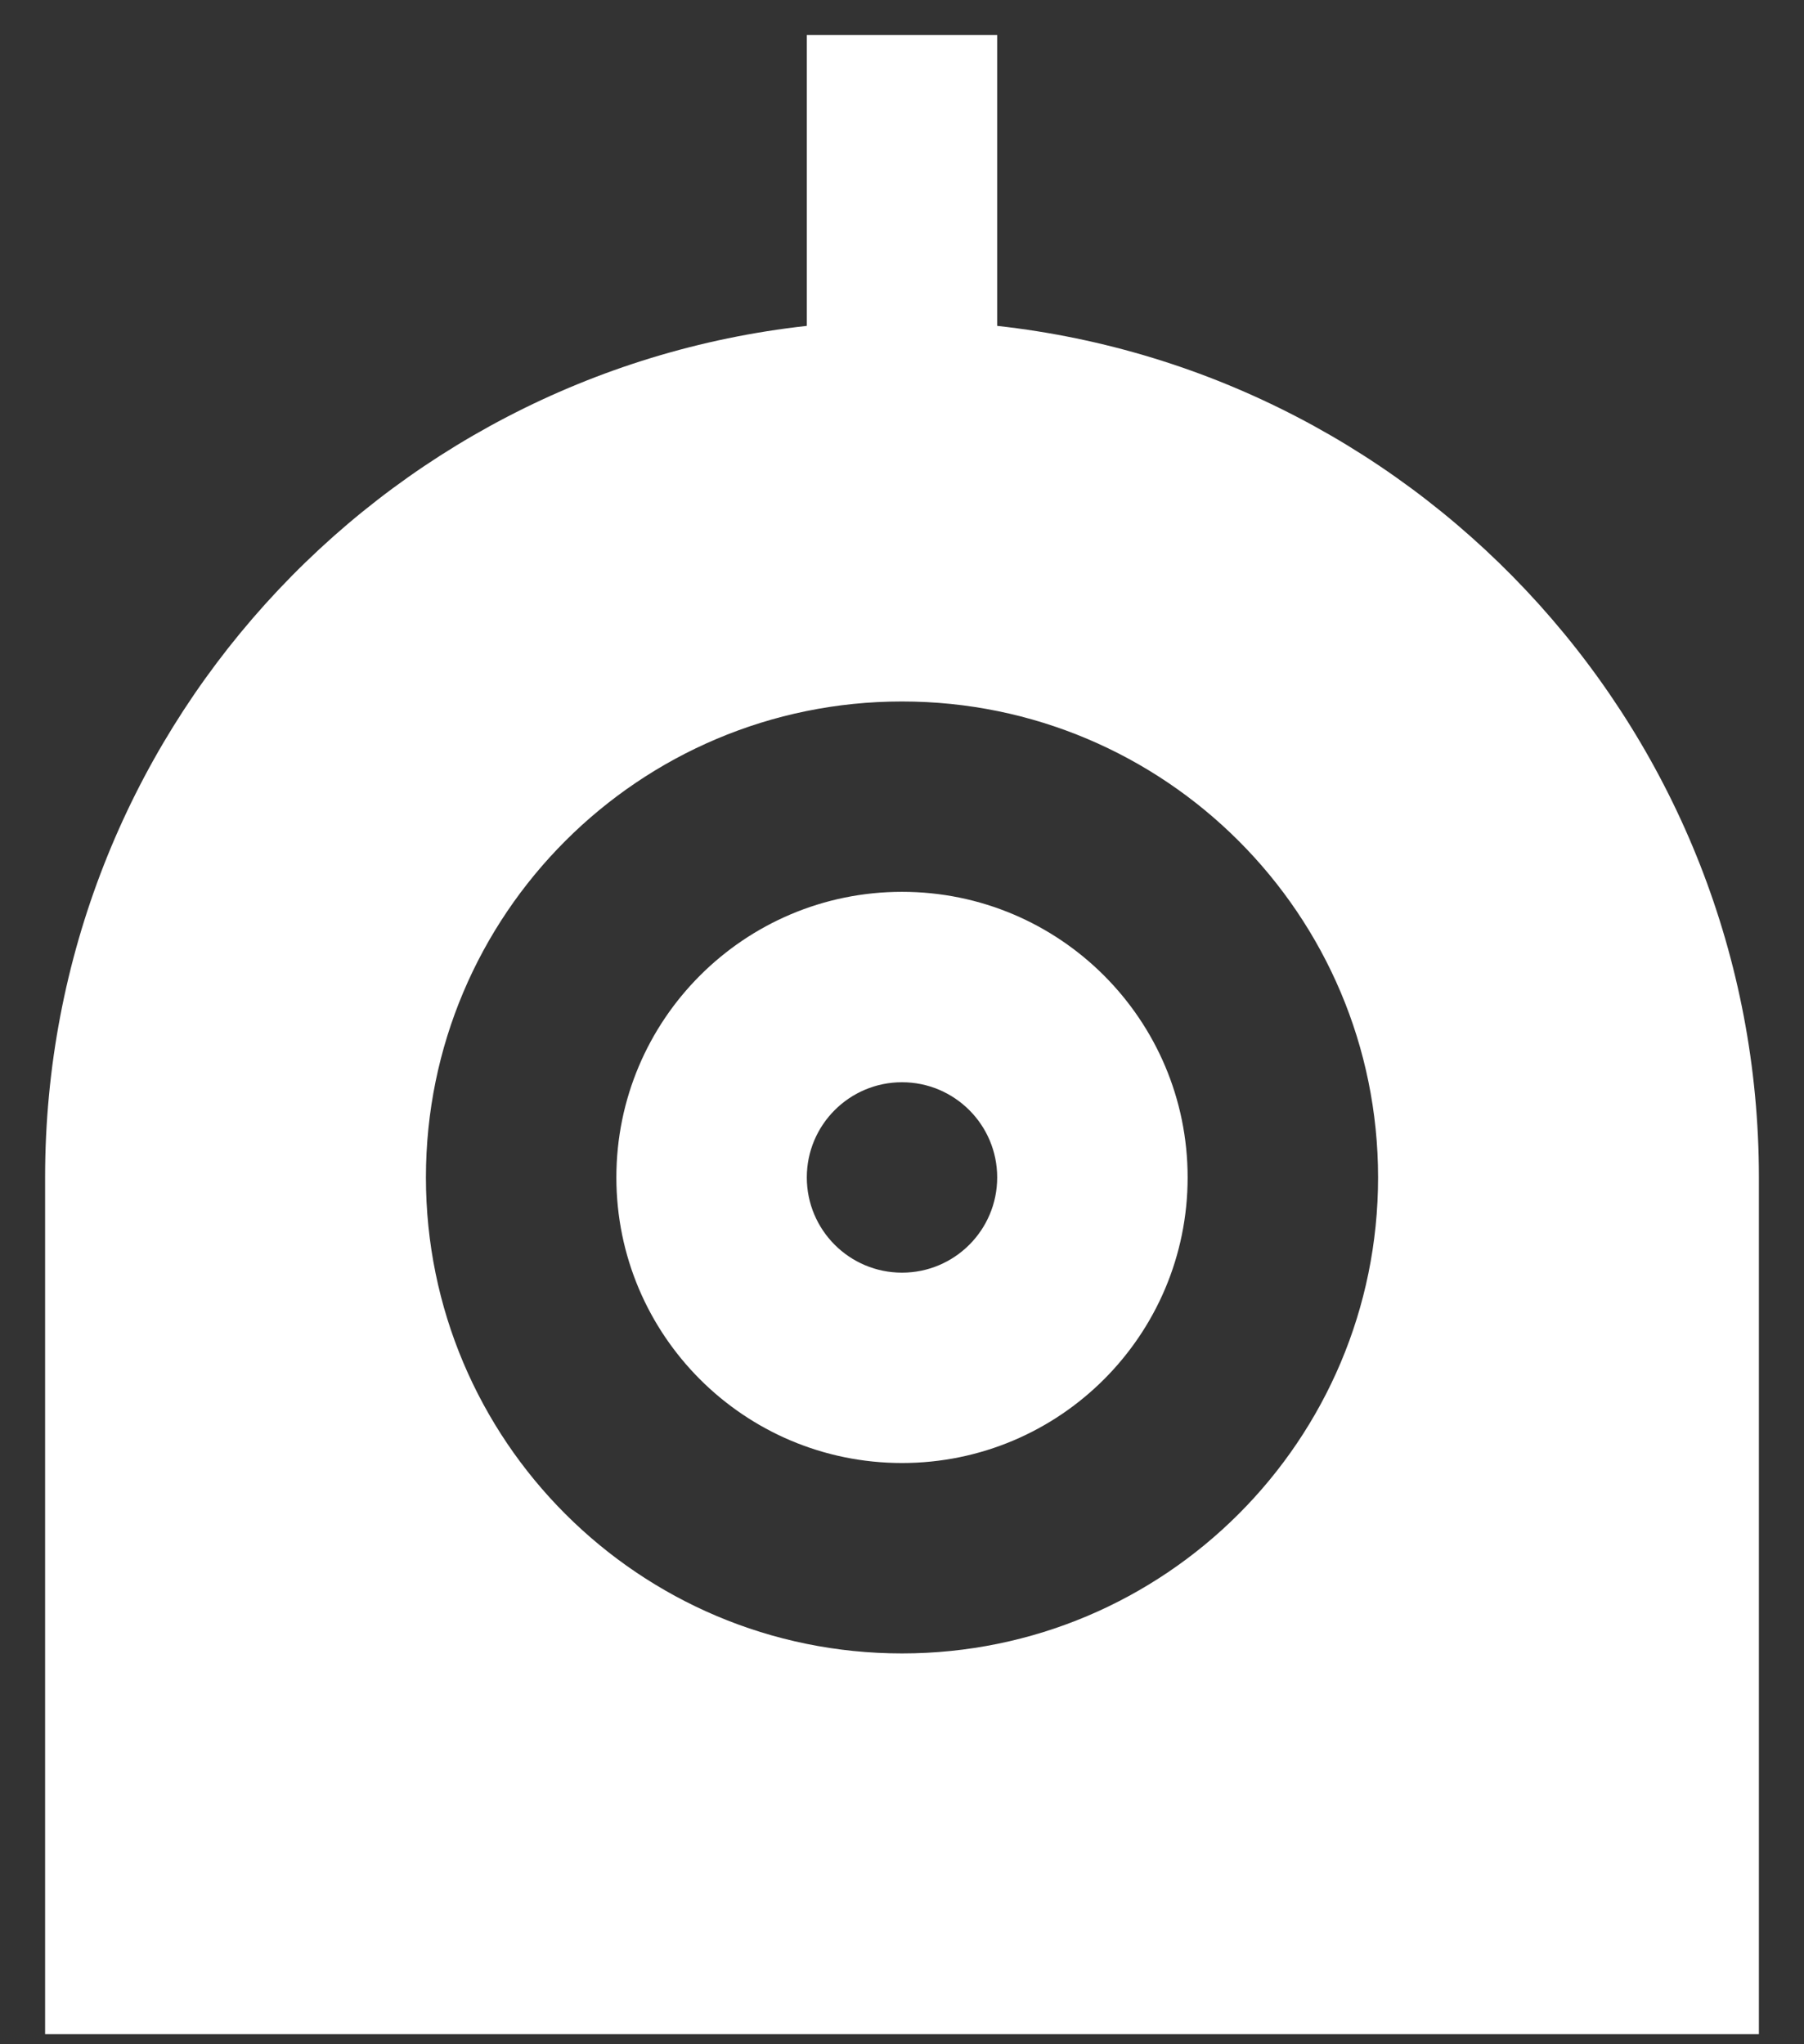 <svg width="30" height="34" viewBox="0 0 30 34" fill="none" xmlns="http://www.w3.org/2000/svg">
<rect x="0" y="0" width="30" height="34" fill="#333333" stroke="none"/>
<path d="M16.583 5.42C23.708 6.208 29.25 12.248 29.25 19.583V33.833H0.75V19.583C0.75 12.248 6.292 6.208 13.417 5.42V0.583H16.583V5.42ZM15 27.5C19.372 27.5 22.917 23.956 22.917 19.583C22.917 15.211 19.372 11.667 15 11.667C10.628 11.667 7.083 15.211 7.083 19.583C7.083 23.956 10.628 27.5 15 27.5ZM15 24.333C12.377 24.333 10.25 22.207 10.25 19.583C10.25 16.96 12.377 14.833 15 14.833C17.623 14.833 19.75 16.96 19.75 19.583C19.75 22.207 17.623 24.333 15 24.333ZM15 21.167C15.874 21.167 16.583 20.458 16.583 19.583C16.583 18.709 15.874 18 15 18C14.126 18 13.417 18.709 13.417 19.583C13.417 20.458 14.126 21.167 15 21.167Z" fill="white"/>
</svg>
